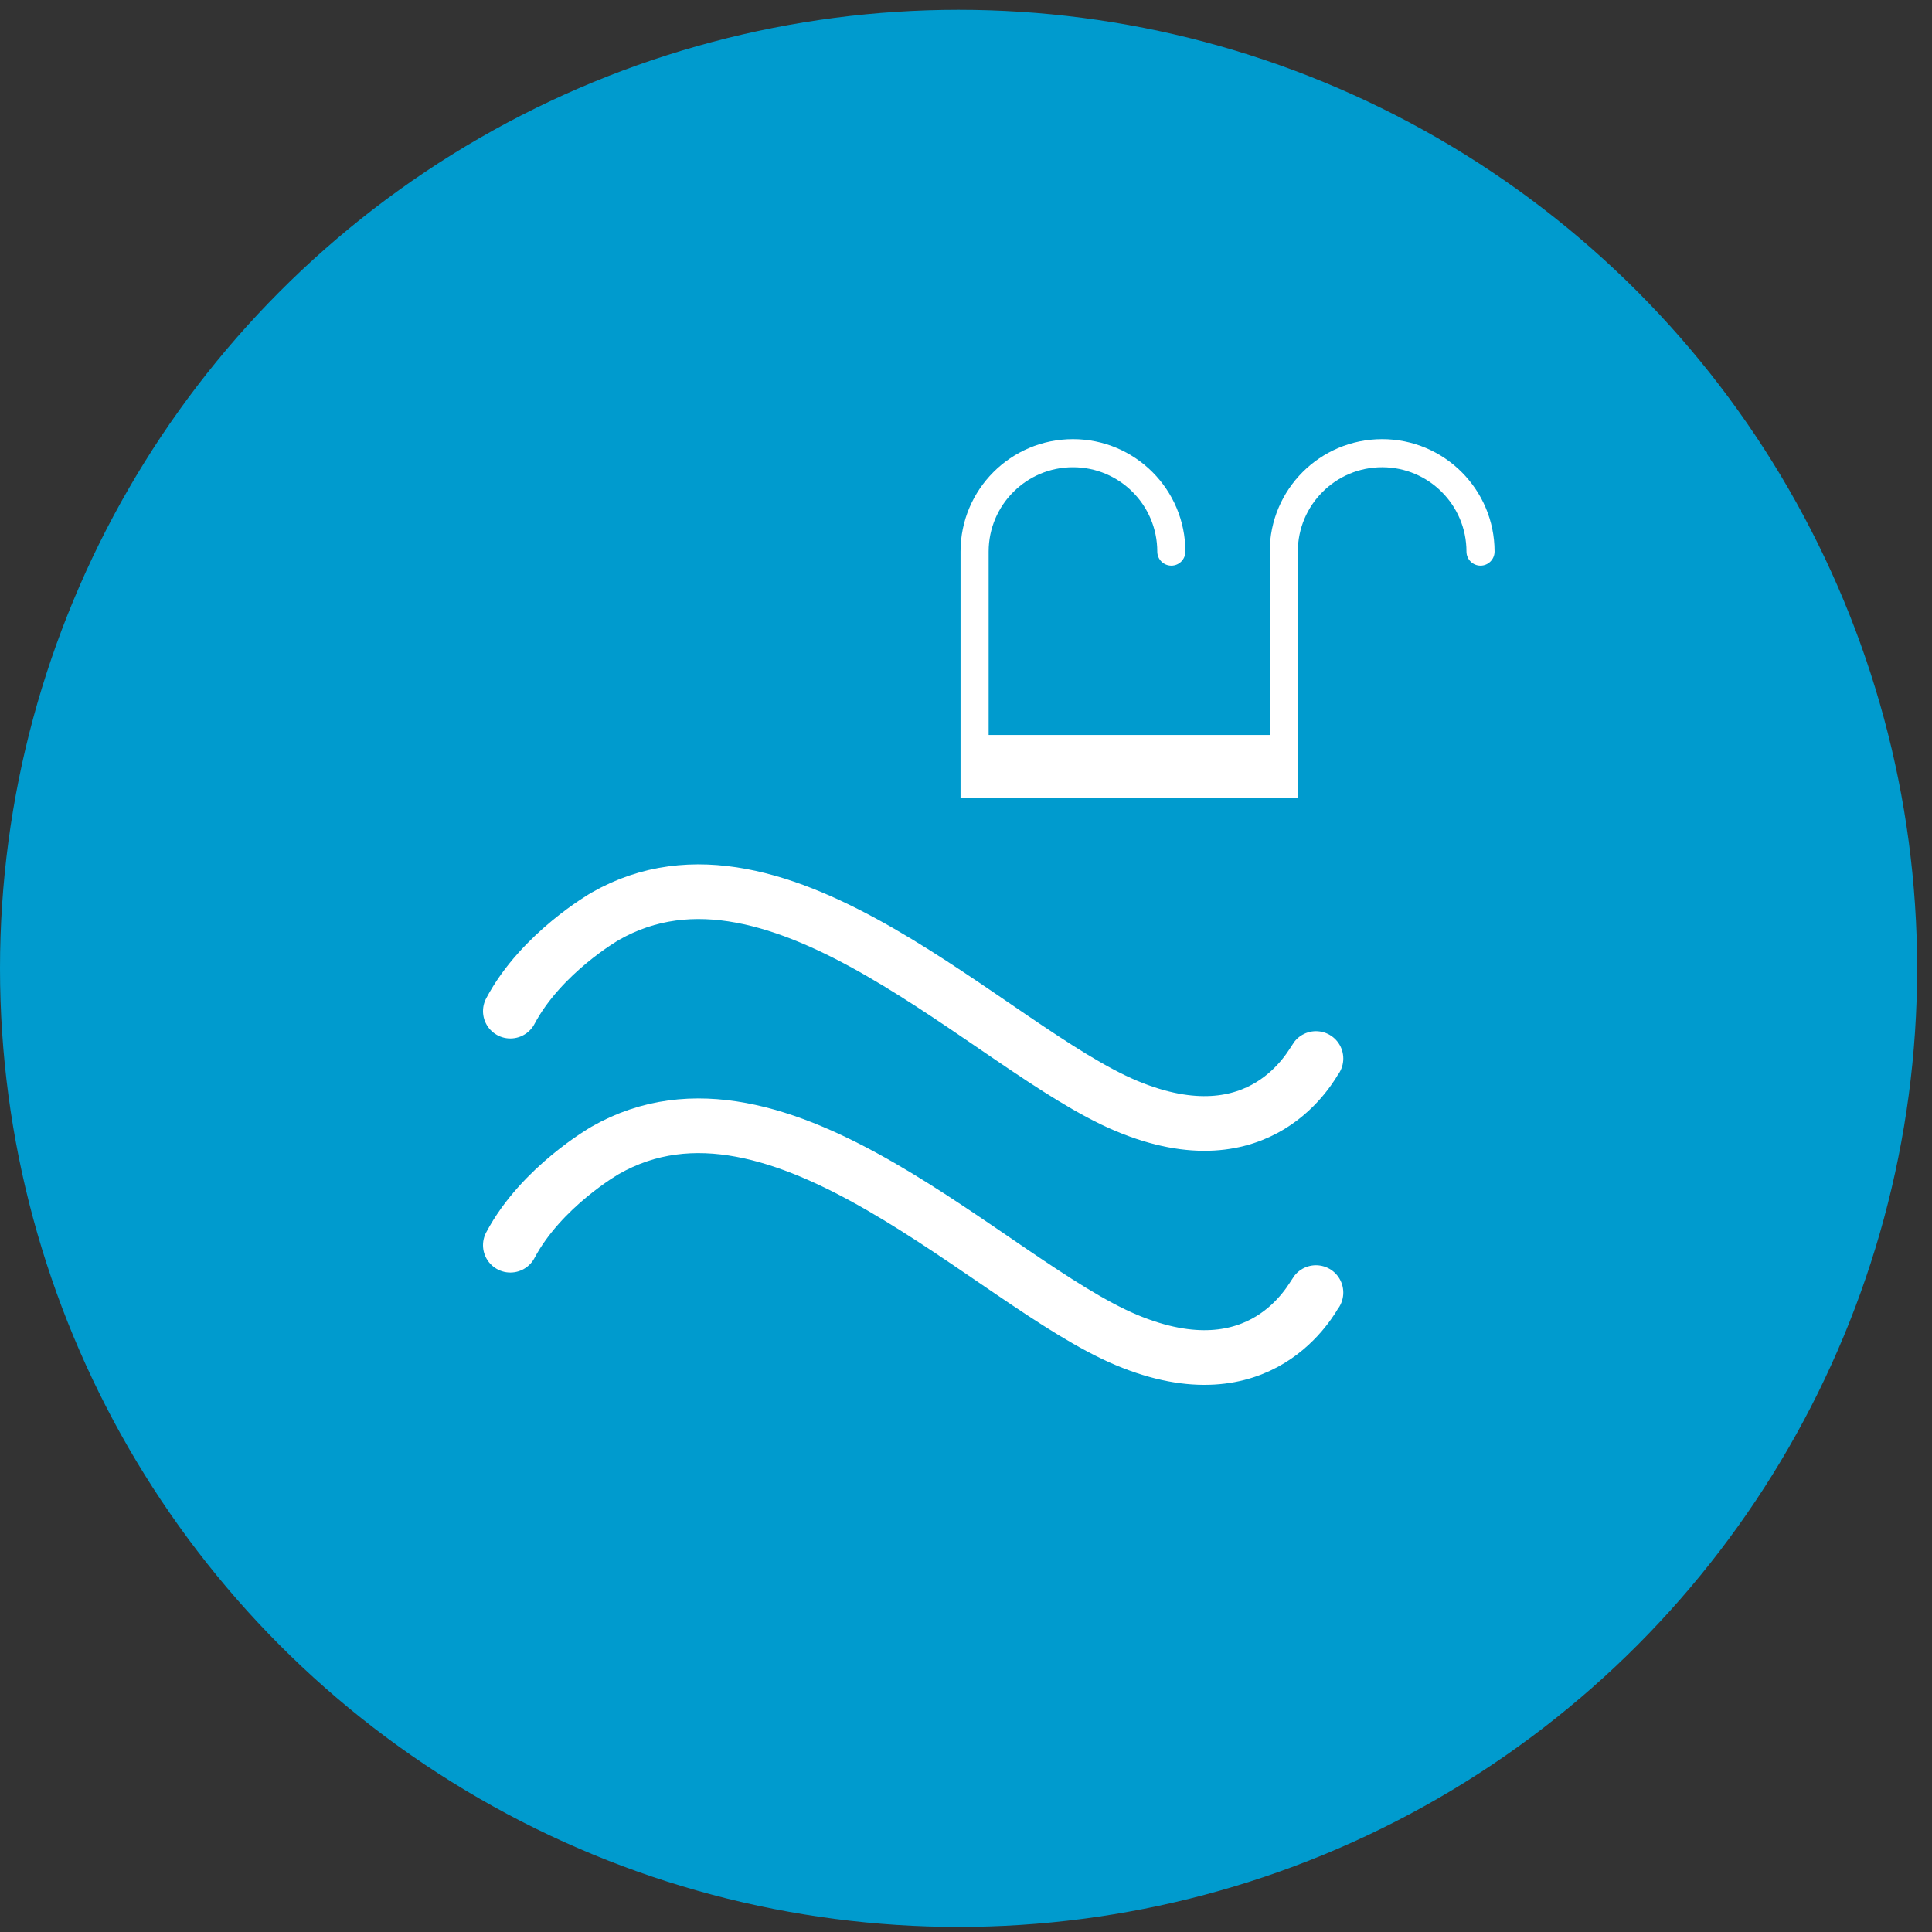 <?xml version="1.0" standalone="no"?><!DOCTYPE svg PUBLIC "-//W3C//DTD SVG 1.1//EN" "http://www.w3.org/Graphics/SVG/1.1/DTD/svg11.dtd"><svg width="100%" height="100%" viewBox="0 0 53 53" version="1.1" xmlns="http://www.w3.org/2000/svg" xmlns:xlink="http://www.w3.org/1999/xlink" xml:space="preserve" style="fill-rule:evenodd;clip-rule:evenodd;stroke-linecap:round;stroke-linejoin:round;stroke-miterlimit:1.414;"><rect x="0" y="0" width="53" height="53" fill="#333333" stroke="none"/><g><g><circle cx="26.296" cy="26.565" r="26.296" style="fill:#009bce;"/></g><g><path d="M26.35,21.887l0,-6.756c0,-1.703 1.381,-3.084 3.084,-3.084c1.703,0 3.084,1.381 3.084,3.084c0,0.213 -0.172,0.386 -0.385,0.386c-0.213,0 -0.386,-0.173 -0.386,-0.386c0,-1.277 -1.035,-2.313 -2.313,-2.313c-1.277,0 -2.313,1.036 -2.313,2.313l0,5.031l7.711,0l0,-5.031c0,-1.703 1.38,-3.084 3.084,-3.084c1.703,0 3.084,1.381 3.084,3.084c0,0.213 -0.173,0.386 -0.386,0.386c-0.212,0 -0.385,-0.173 -0.385,-0.386c0,-1.277 -1.036,-2.313 -2.313,-2.313c-1.278,0 -2.313,1.036 -2.313,2.313l0,6.756l-9.253,0Z" style="fill:#fff;"/><path d="M36.1,29.038c-0.117,0.152 -1.484,2.858 -5.2,1.3c-3.716,-1.559 -9.513,-7.942 -14.3,-5.2c0,0 -1.753,1.001 -2.6,2.6" style="fill:none;stroke-width:1.5px;stroke:#fff;"/><path d="M36.1,35.459c-0.117,0.152 -1.484,2.858 -5.2,1.3c-3.716,-1.559 -9.513,-7.942 -14.3,-5.2c0,0 -1.753,1.001 -2.6,2.6" style="fill:none;stroke-width:1.5px;stroke:#fff;"/></g></g></svg>